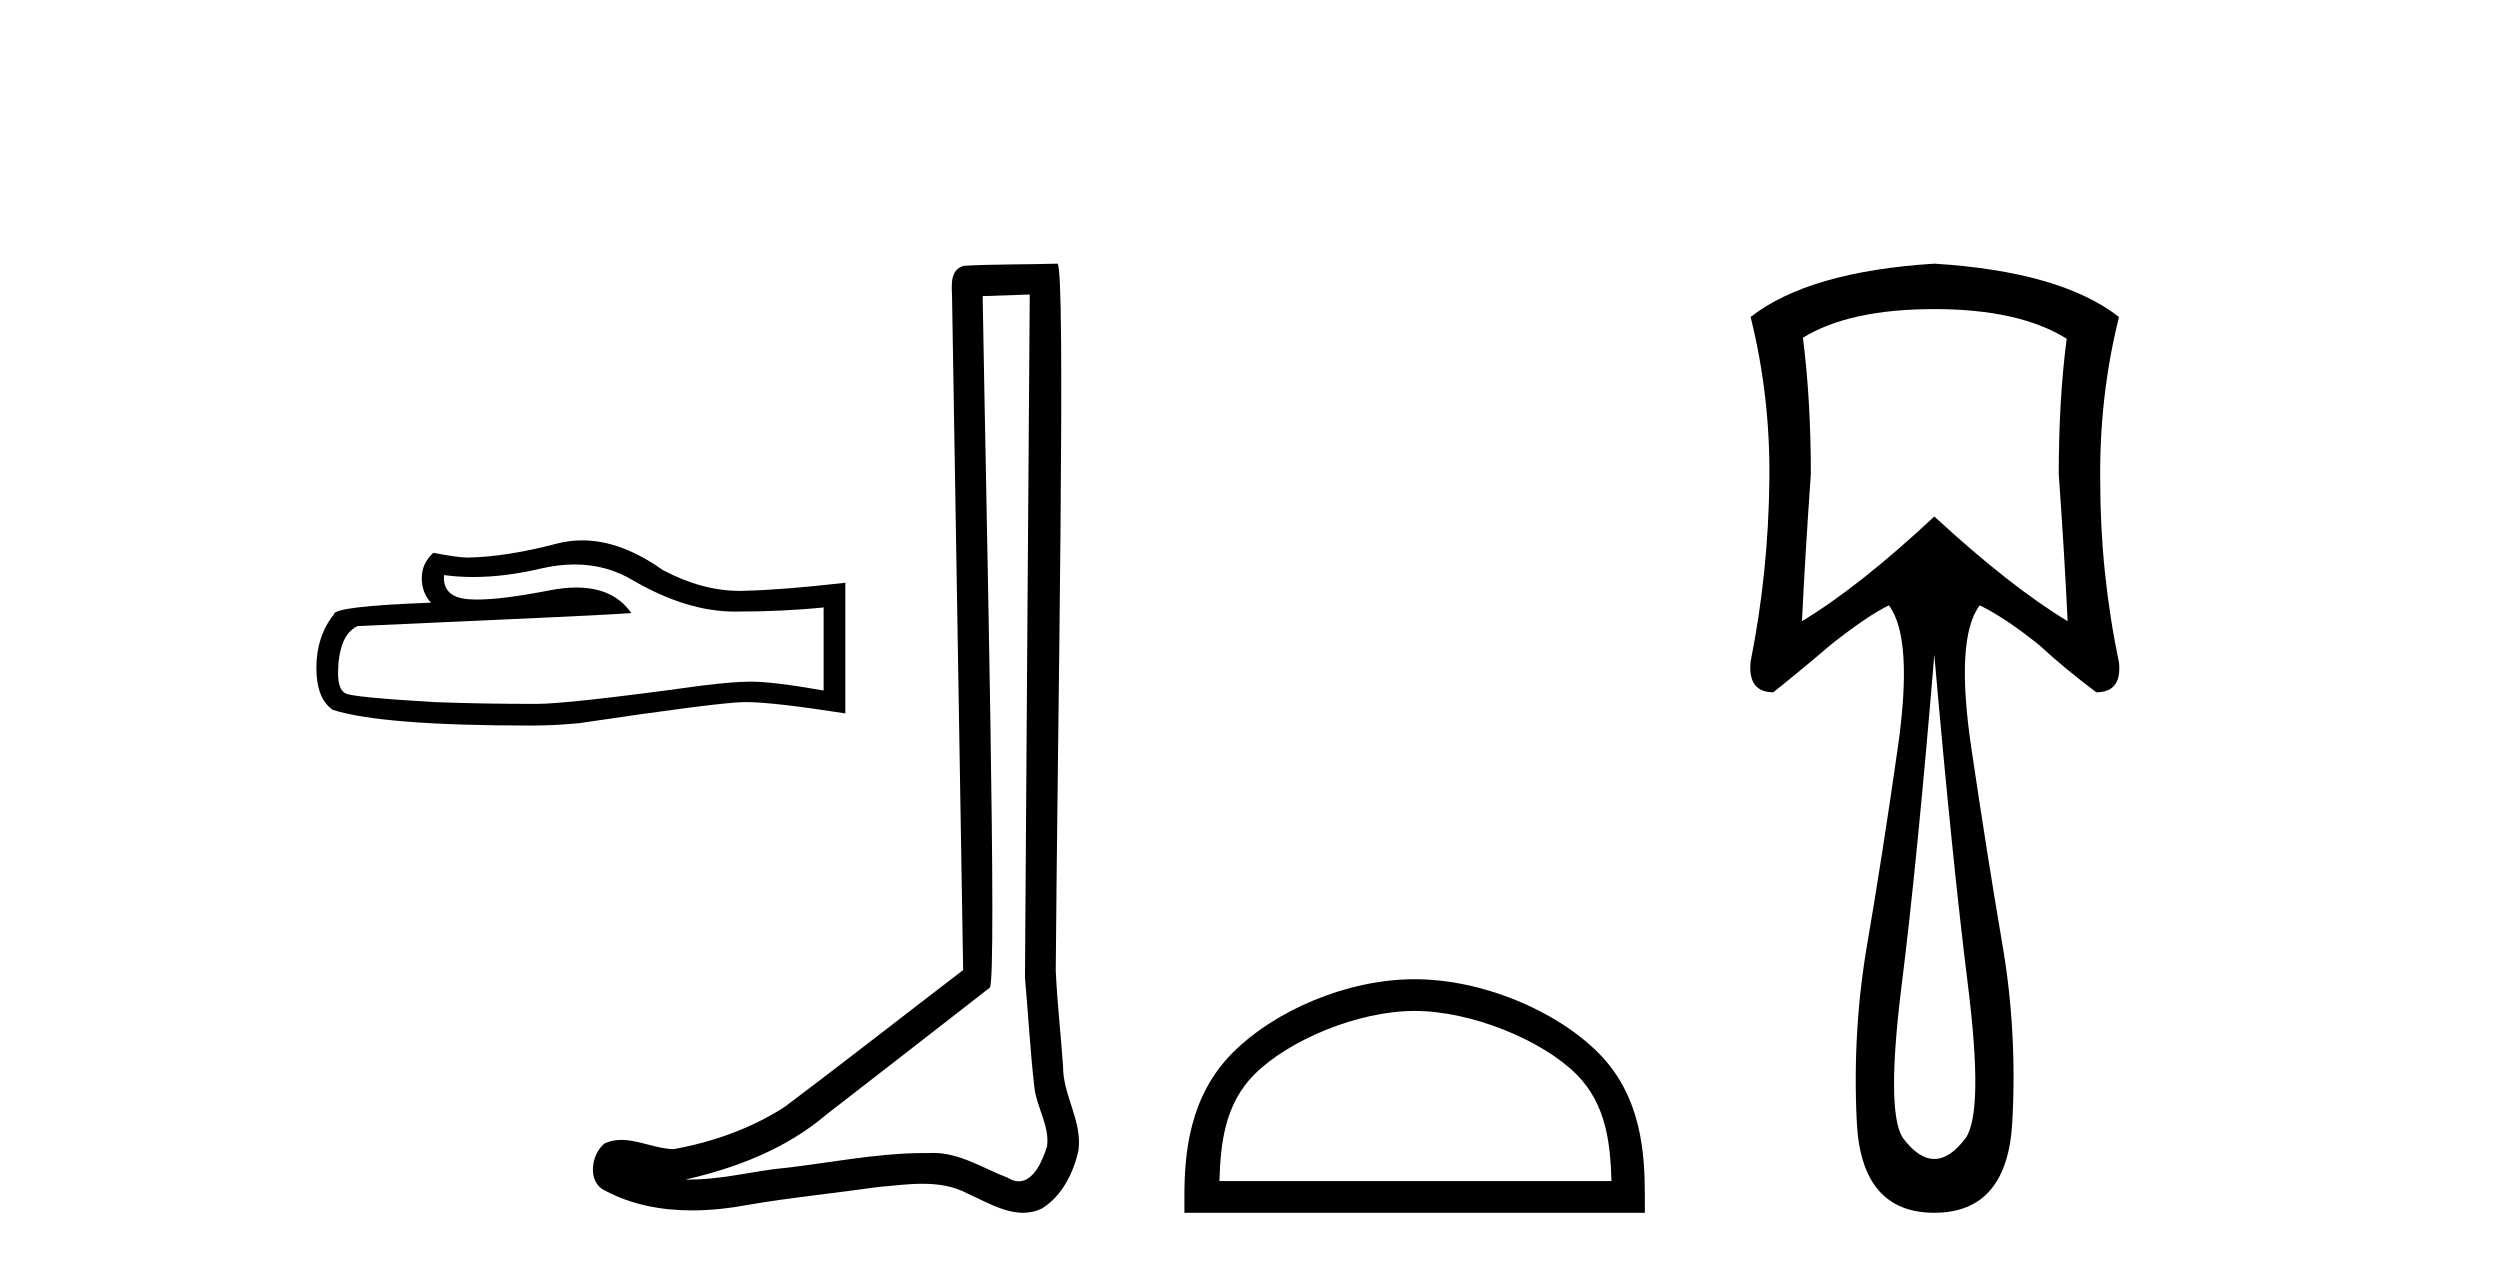 <?xml version='1.0' encoding='UTF-8' standalone='yes'?><svg xmlns='http://www.w3.org/2000/svg' xmlns:xlink='http://www.w3.org/1999/xlink' width='80.0' height='41.0' ><path d='M 18.388 18.063 Q 19.414 18.063 20.259 18.574 Q 21.978 19.571 23.516 19.571 Q 25.065 19.571 26.356 19.438 L 26.356 22.097 Q 24.751 21.813 24.039 21.813 L 24.02 21.813 Q 23.44 21.813 22.405 21.946 Q 18.197 22.525 17.162 22.525 Q 15.443 22.525 13.923 22.468 Q 11.321 22.316 11.064 22.192 Q 10.818 22.079 10.818 21.537 Q 10.818 21.005 10.96 20.606 Q 11.102 20.207 11.435 20.036 Q 19.565 19.676 20.202 19.619 Q 19.635 18.801 18.446 18.801 Q 18.06 18.801 17.609 18.887 Q 16.094 19.185 15.274 19.185 Q 15.101 19.185 14.959 19.172 Q 14.151 19.096 14.208 18.403 L 14.208 18.403 Q 14.662 18.464 15.145 18.464 Q 16.159 18.464 17.305 18.194 Q 17.87 18.063 18.388 18.063 ZM 18.63 17.292 Q 18.219 17.292 17.818 17.396 Q 16.193 17.823 14.959 17.842 Q 14.655 17.842 13.866 17.69 Q 13.496 18.032 13.496 18.498 Q 13.496 18.963 13.79 19.286 Q 10.685 19.4 10.685 19.657 Q 10.124 20.369 10.124 21.366 Q 10.124 22.354 10.647 22.715 Q 12.223 23.218 16.982 23.218 Q 17.742 23.218 18.53 23.142 Q 22.937 22.487 23.782 22.468 Q 23.822 22.467 23.866 22.467 Q 24.734 22.467 27.05 22.829 L 27.05 18.631 L 27.031 18.65 Q 25.046 18.878 23.792 18.906 Q 23.728 18.908 23.663 18.908 Q 22.47 18.908 21.208 18.241 Q 19.874 17.292 18.63 17.292 Z' style='fill:#000000;stroke:none' /><path d='M 32.952 9.424 C 32.902 16.711 32.844 23.997 32.799 31.284 C 32.905 32.464 32.966 33.649 33.104 34.826 C 33.184 35.455 33.594 36.041 33.505 36.685 C 33.371 37.12 33.085 37.802 32.602 37.802 C 32.495 37.802 32.379 37.769 32.252 37.691 C 31.47 37.391 30.726 36.894 29.864 36.894 C 29.817 36.894 29.769 36.895 29.72 36.898 C 29.678 36.898 29.635 36.897 29.592 36.897 C 27.955 36.897 26.346 37.259 24.721 37.418 C 23.834 37.544 22.949 37.747 22.049 37.747 C 22.011 37.747 21.973 37.746 21.935 37.745 C 23.56 37.378 25.165 36.757 26.445 35.665 C 28.187 34.31 29.936 32.963 31.675 31.604 C 31.911 31.314 31.562 16.507 31.445 9.476 C 31.947 9.459 32.449 9.441 32.952 9.424 ZM 33.837 8.437 C 33.837 8.437 33.836 8.437 33.836 8.437 C 32.976 8.465 31.695 8.452 30.837 8.506 C 30.379 8.639 30.459 9.152 30.466 9.52 C 30.584 16.694 30.703 23.868 30.821 31.042 C 28.919 32.496 27.034 33.973 25.121 35.412 C 24.051 36.109 22.813 36.543 21.564 36.772 C 21.005 36.766 20.441 36.477 19.884 36.477 C 19.706 36.477 19.528 36.507 19.352 36.586 C 18.923 36.915 18.775 37.817 19.349 38.093 C 20.213 38.557 21.175 38.733 22.144 38.733 C 22.756 38.733 23.371 38.663 23.965 38.55 C 25.345 38.315 26.739 38.178 28.125 37.982 C 28.581 37.942 29.054 37.881 29.52 37.881 C 30.024 37.881 30.52 37.953 30.975 38.201 C 31.523 38.444 32.127 38.809 32.736 38.809 C 32.94 38.809 33.145 38.768 33.348 38.668 C 33.986 38.27 34.355 37.528 34.511 36.81 C 34.64 35.873 34.007 35.044 34.018 34.114 C 33.945 33.096 33.83 32.08 33.784 31.061 C 33.836 23.698 34.12 8.437 33.837 8.437 Z' style='fill:#000000;stroke:none' /><path d='M 45.268 32.35 C 47.08 32.35 49.349 33.281 50.446 34.378 C 51.407 35.339 51.532 36.612 51.567 37.795 L 39.022 37.795 C 39.057 36.612 39.183 35.339 40.143 34.378 C 41.241 33.281 43.456 32.35 45.268 32.35 ZM 45.268 31.335 C 43.118 31.335 40.805 32.329 39.449 33.684 C 38.058 35.075 37.901 36.906 37.901 38.275 L 37.901 38.809 L 52.635 38.809 L 52.635 38.275 C 52.635 36.906 52.531 35.075 51.14 33.684 C 49.784 32.329 47.418 31.335 45.268 31.335 Z' style='fill:#000000;stroke:none' /><path d='M 61.898 9.891 Q 64.616 9.891 66.133 10.839 Q 65.88 12.798 65.88 15.169 Q 66.07 17.855 66.164 19.878 Q 64.331 18.772 61.898 16.528 Q 59.496 18.772 57.663 19.878 Q 57.757 17.887 57.947 15.169 Q 57.947 12.798 57.694 10.807 Q 59.18 9.891 61.898 9.891 ZM 61.898 20.952 Q 62.467 27.463 62.972 31.509 Q 63.478 35.554 62.909 36.407 Q 62.403 37.087 61.898 37.087 Q 61.392 37.087 60.886 36.407 Q 60.349 35.554 60.855 31.509 Q 61.36 27.463 61.898 20.952 ZM 61.898 8.437 Q 57.884 8.69 56.019 10.143 Q 56.651 12.672 56.62 15.358 Q 56.588 18.329 56.019 21.174 Q 55.924 22.153 56.746 22.153 Q 57.694 21.395 58.579 20.636 Q 59.78 19.688 60.444 19.372 Q 61.234 20.415 60.728 23.939 Q 60.223 27.463 59.748 30.229 Q 59.274 32.994 59.417 35.902 Q 59.559 38.809 61.898 38.809 Q 64.236 38.809 64.394 35.902 Q 64.552 32.994 64.078 30.229 Q 63.604 27.463 63.083 23.939 Q 62.561 20.415 63.351 19.372 Q 64.142 19.751 65.248 20.636 Q 66.07 21.395 67.081 22.153 Q 67.903 22.153 67.808 21.205 Q 67.207 18.329 67.207 15.39 Q 67.176 12.672 67.808 10.143 Q 65.943 8.69 61.898 8.437 Z' style='fill:#000000;stroke:none' /></svg>